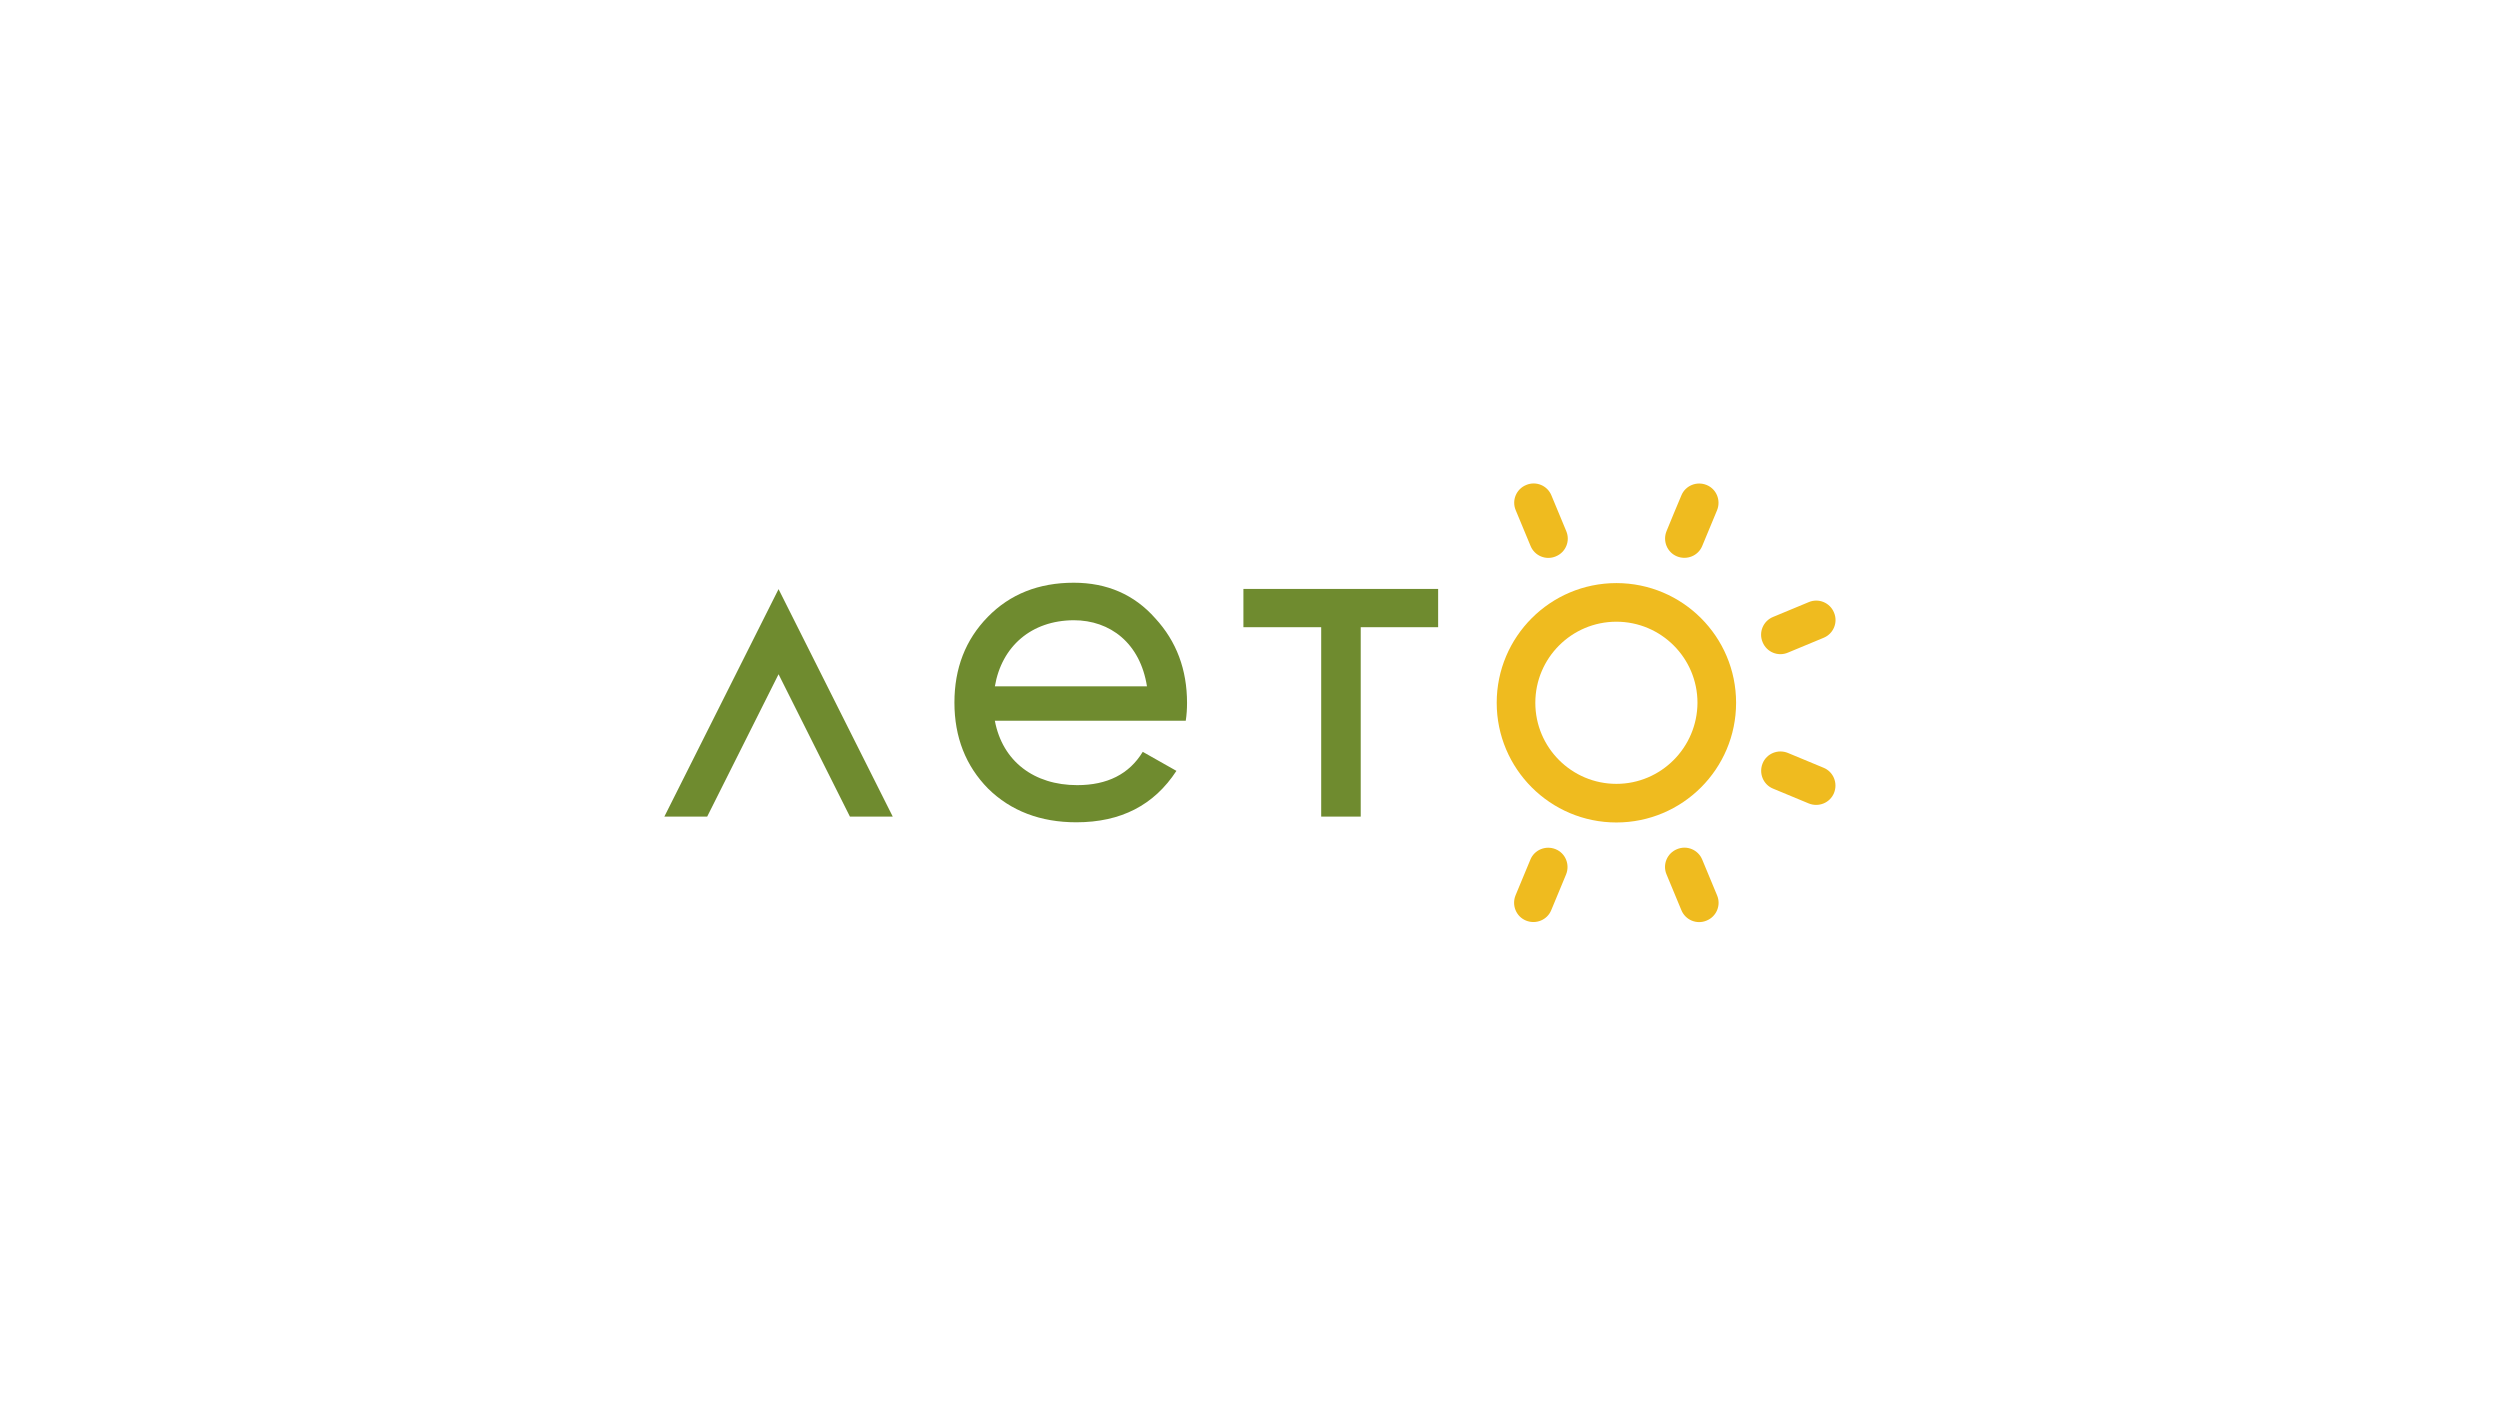 <?xml version="1.0" encoding="UTF-8"?> <!-- Generator: Adobe Illustrator 27.8.1, SVG Export Plug-In . SVG Version: 6.00 Build 0) --> <svg xmlns="http://www.w3.org/2000/svg" xmlns:xlink="http://www.w3.org/1999/xlink" id="Layer_1" x="0px" y="0px" viewBox="0 0 1366 768" style="enable-background:new 0 0 1366 768;" xml:space="preserve"> <style type="text/css"> .st0{fill:#6F8B2F;} .st1{fill:#EFBB1F;} </style> <g> <g> <path class="st0" d="M487.8,446.2h-23.4l-39-77.8l-39,77.8H363l62.4-124.3L487.8,446.2z"></path> <path class="st0" d="M543.6,393.9c4.2,22.1,21.4,35.1,45,35.1c16.4,0,28.4-6,35.8-18.2l18.4,10.4c-12.2,18.7-30.3,28.1-54.7,28.1 c-19.6,0-35.8-6.2-48.2-18.4c-12.2-12.4-18.4-28.1-18.4-47c0-18.7,6-34.3,18.2-46.8s27.9-18.7,47-18.7c18.2,0,33.1,6.5,44.5,19.4 c11.7,12.7,17.4,28.1,17.4,46.3c0,3.2-0.2,6.5-0.7,9.7H543.6z M543.6,375h83.1c-3.7-23.6-20.1-36.1-40-36.1 C563.5,339,547.3,353.2,543.6,375z"></path> <path class="st0" d="M785.8,321.8v20.9h-42.3v103.5h-21.6V342.7h-42.5v-20.9H785.8z"></path> </g> </g> <g> <path class="st1" d="M883.2,318.6c-36.1,0-65.4,29.3-65.4,65.4s29.3,65.4,65.4,65.4c36.1,0,65.4-29.3,65.4-65.4 S919.3,318.6,883.2,318.6z M883.2,428.3c-24.4,0-44.3-19.8-44.3-44.3c0-24.4,19.8-44.3,44.3-44.3c24.4,0,44.3,19.8,44.3,44.3 C927.4,408.4,907.6,428.3,883.2,428.3z"></path> <g> <g> <g> <g> <g> <path class="st1" d="M847.7,270.7c-2.2-5.4-8.4-8-13.8-5.7c-5.4,2.2-8,8.4-5.7,13.8c1.4,3.4,6.8,16.4,8.1,19.5 c2.2,5.4,8.4,8,13.8,5.7c5.4-2.2,8-8.4,5.7-13.8C854.5,287.1,849.1,274.1,847.7,270.7z"></path> <path class="st1" d="M930.1,469.7c-2.2-5.4-8.4-8-13.8-5.7c-5.4,2.2-8,8.4-5.7,13.8c1.5,3.6,6.6,15.9,8.1,19.5 c2.2,5.4,8.4,8,13.8,5.7c5.4-2.2,8-8.4,5.7-13.8C936.7,485.6,931.6,473.3,930.1,469.7z"></path> </g> </g> </g> <g> <g> <g> <path class="st1" d="M968.8,337.1c-5.4,2.2-8,8.4-5.7,13.8c2.2,5.4,8.4,8,13.8,5.7c3.6-1.5,15.9-6.6,19.5-8.1 c5.4-2.2,8-8.4,5.7-13.8c-2.2-5.4-8.4-8-13.8-5.7C984.7,330.5,972.5,335.6,968.8,337.1z"></path> </g> </g> </g> </g> <g> <g> <g> <g> <path class="st1" d="M976.9,411.4c-5.4-2.2-11.6,0.3-13.8,5.7c-2.2,5.4,0.3,11.6,5.7,13.8c3.6,1.5,15.9,6.6,19.5,8.1 c5.4,2.2,11.6-0.3,13.8-5.7c2.2-5.4-0.3-11.6-5.7-13.8C992.8,418,980.6,412.9,976.9,411.4z"></path> </g> </g> </g> <g> <g> <g> <path class="st1" d="M828.1,489.2c-2.2,5.4,0.3,11.6,5.7,13.8c5.4,2.2,11.6-0.3,13.8-5.7c1.4-3.4,6.8-16.4,8.1-19.5 c2.2-5.4-0.3-11.6-5.7-13.8c-5.4-2.2-11.6,0.3-13.8,5.7C834.9,472.8,829.5,485.8,828.1,489.2z"></path> <path class="st1" d="M910.6,290.2c-2.2,5.4,0.3,11.6,5.7,13.8c5.4,2.2,11.6-0.3,13.8-5.7c1.5-3.6,6.6-15.9,8.1-19.5 c2.2-5.4-0.3-11.6-5.7-13.8c-5.4-2.2-11.6,0.3-13.8,5.7C917.1,274.3,912.1,286.6,910.6,290.2z"></path> </g> </g> </g> </g> </g> </g> </svg> 